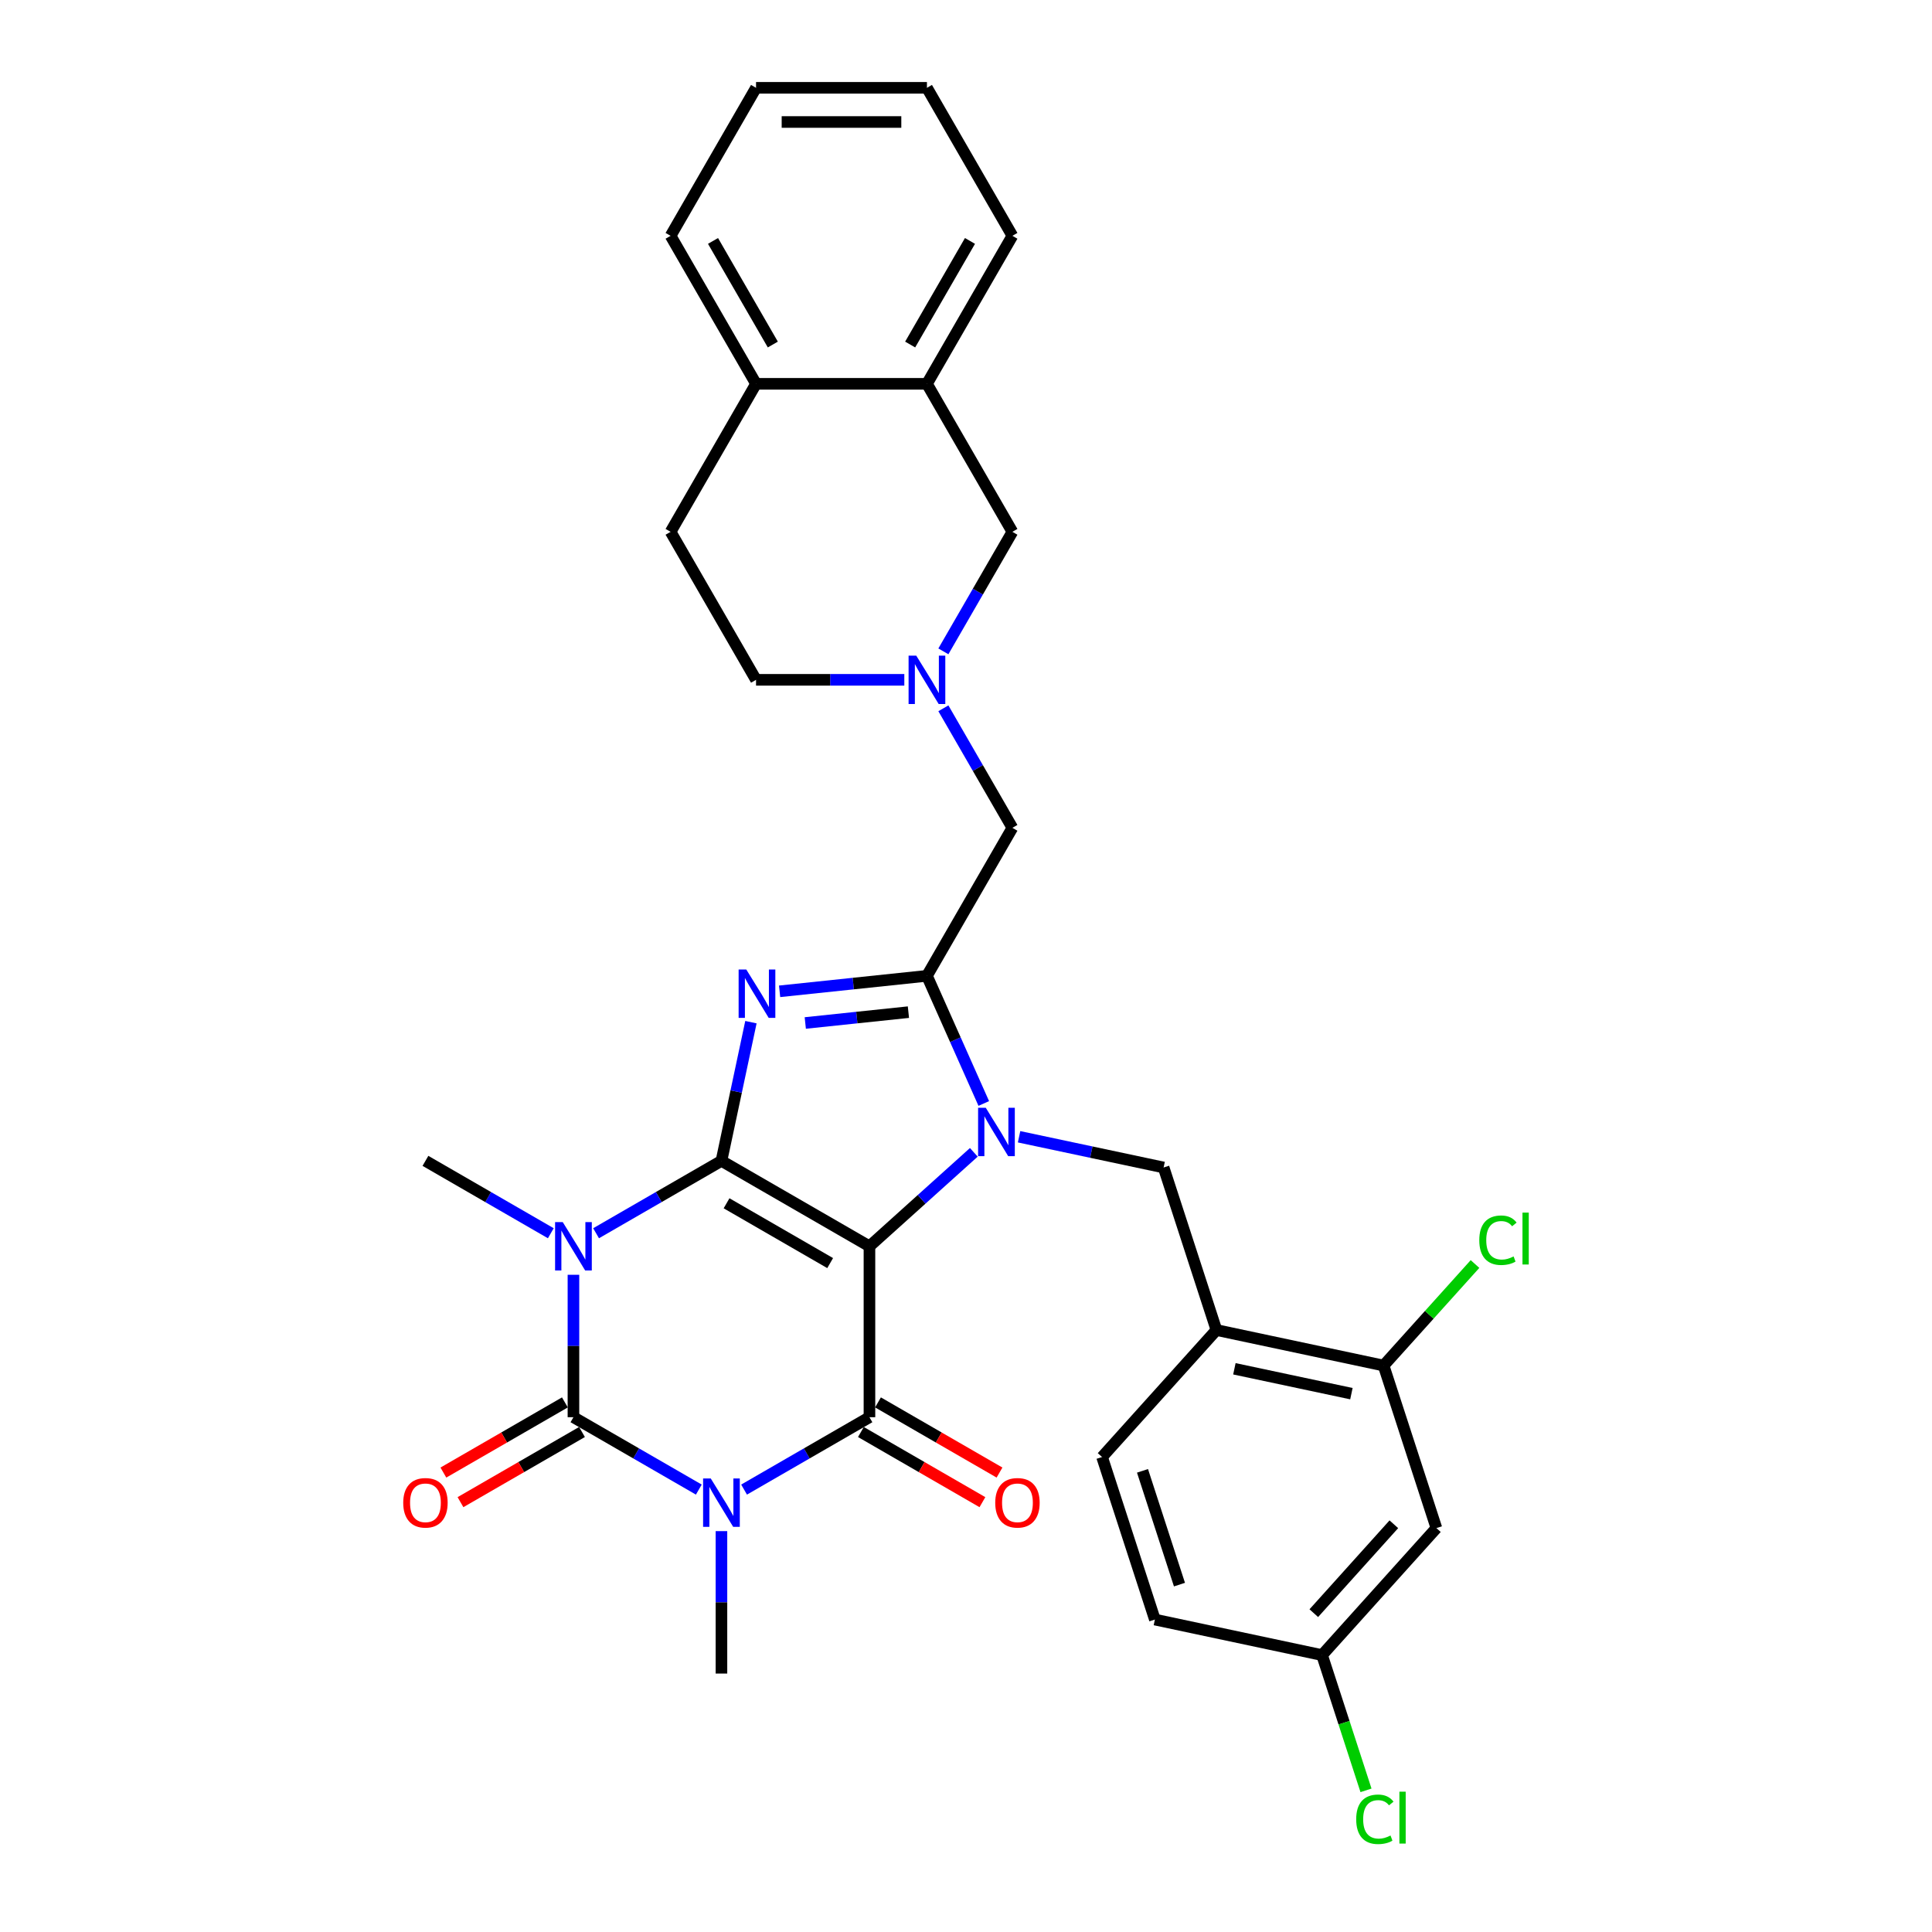 <?xml version='1.0' encoding='iso-8859-1'?>
<svg version='1.1' baseProfile='full'
              xmlns='http://www.w3.org/2000/svg'
                      xmlns:rdkit='http://www.rdkit.org/xml'
                      xmlns:xlink='http://www.w3.org/1999/xlink'
                  xml:space='preserve'
width='1000px' height='1000px' viewBox='0 0 1000 1000'>
<!-- END OF HEADER -->
<rect style='opacity:1.0;fill:#FFFFFF;stroke:none' width='1000' height='1000' x='0' y='0'> </rect>
<path class='bond-0' d='M 450.026,645.088 L 373.42,600.859' style='fill:none;fill-rule:evenodd;stroke:#000000;stroke-width:6px;stroke-linecap:butt;stroke-linejoin:miter;stroke-opacity:1' />
<path class='bond-0' d='M 429.689,653.775 L 376.065,622.815' style='fill:none;fill-rule:evenodd;stroke:#000000;stroke-width:6px;stroke-linecap:butt;stroke-linejoin:miter;stroke-opacity:1' />
<path class='bond-2' d='M 450.026,645.088 L 477.038,620.766' style='fill:none;fill-rule:evenodd;stroke:#000000;stroke-width:6px;stroke-linecap:butt;stroke-linejoin:miter;stroke-opacity:1' />
<path class='bond-2' d='M 477.038,620.766 L 504.05,596.444' style='fill:none;fill-rule:evenodd;stroke:#0000FF;stroke-width:6px;stroke-linecap:butt;stroke-linejoin:miter;stroke-opacity:1' />
<path class='bond-5' d='M 450.026,645.088 L 450.026,733.544' style='fill:none;fill-rule:evenodd;stroke:#000000;stroke-width:6px;stroke-linecap:butt;stroke-linejoin:miter;stroke-opacity:1' />
<path class='bond-1' d='M 373.42,600.859 L 340.973,619.593' style='fill:none;fill-rule:evenodd;stroke:#000000;stroke-width:6px;stroke-linecap:butt;stroke-linejoin:miter;stroke-opacity:1' />
<path class='bond-1' d='M 340.973,619.593 L 308.526,638.326' style='fill:none;fill-rule:evenodd;stroke:#0000FF;stroke-width:6px;stroke-linecap:butt;stroke-linejoin:miter;stroke-opacity:1' />
<path class='bond-6' d='M 373.42,600.859 L 381.049,564.966' style='fill:none;fill-rule:evenodd;stroke:#000000;stroke-width:6px;stroke-linecap:butt;stroke-linejoin:miter;stroke-opacity:1' />
<path class='bond-6' d='M 381.049,564.966 L 388.679,529.072' style='fill:none;fill-rule:evenodd;stroke:#0000FF;stroke-width:6px;stroke-linecap:butt;stroke-linejoin:miter;stroke-opacity:1' />
<path class='bond-20' d='M 285.103,638.326 L 252.656,619.593' style='fill:none;fill-rule:evenodd;stroke:#0000FF;stroke-width:6px;stroke-linecap:butt;stroke-linejoin:miter;stroke-opacity:1' />
<path class='bond-20' d='M 252.656,619.593 L 220.208,600.859' style='fill:none;fill-rule:evenodd;stroke:#000000;stroke-width:6px;stroke-linecap:butt;stroke-linejoin:miter;stroke-opacity:1' />
<path class='bond-33' d='M 296.814,659.825 L 296.814,696.685' style='fill:none;fill-rule:evenodd;stroke:#0000FF;stroke-width:6px;stroke-linecap:butt;stroke-linejoin:miter;stroke-opacity:1' />
<path class='bond-33' d='M 296.814,696.685 L 296.814,733.544' style='fill:none;fill-rule:evenodd;stroke:#000000;stroke-width:6px;stroke-linecap:butt;stroke-linejoin:miter;stroke-opacity:1' />
<path class='bond-7' d='M 509.201,571.162 L 494.492,538.126' style='fill:none;fill-rule:evenodd;stroke:#0000FF;stroke-width:6px;stroke-linecap:butt;stroke-linejoin:miter;stroke-opacity:1' />
<path class='bond-7' d='M 494.492,538.126 L 479.783,505.089' style='fill:none;fill-rule:evenodd;stroke:#000000;stroke-width:6px;stroke-linecap:butt;stroke-linejoin:miter;stroke-opacity:1' />
<path class='bond-8' d='M 527.474,588.388 L 564.88,596.339' style='fill:none;fill-rule:evenodd;stroke:#0000FF;stroke-width:6px;stroke-linecap:butt;stroke-linejoin:miter;stroke-opacity:1' />
<path class='bond-8' d='M 564.88,596.339 L 602.286,604.29' style='fill:none;fill-rule:evenodd;stroke:#000000;stroke-width:6px;stroke-linecap:butt;stroke-linejoin:miter;stroke-opacity:1' />
<path class='bond-3' d='M 385.132,771.011 L 417.579,752.278' style='fill:none;fill-rule:evenodd;stroke:#0000FF;stroke-width:6px;stroke-linecap:butt;stroke-linejoin:miter;stroke-opacity:1' />
<path class='bond-3' d='M 417.579,752.278 L 450.026,733.544' style='fill:none;fill-rule:evenodd;stroke:#000000;stroke-width:6px;stroke-linecap:butt;stroke-linejoin:miter;stroke-opacity:1' />
<path class='bond-4' d='M 361.708,771.011 L 329.261,752.278' style='fill:none;fill-rule:evenodd;stroke:#0000FF;stroke-width:6px;stroke-linecap:butt;stroke-linejoin:miter;stroke-opacity:1' />
<path class='bond-4' d='M 329.261,752.278 L 296.814,733.544' style='fill:none;fill-rule:evenodd;stroke:#000000;stroke-width:6px;stroke-linecap:butt;stroke-linejoin:miter;stroke-opacity:1' />
<path class='bond-21' d='M 373.42,792.51 L 373.42,829.37' style='fill:none;fill-rule:evenodd;stroke:#0000FF;stroke-width:6px;stroke-linecap:butt;stroke-linejoin:miter;stroke-opacity:1' />
<path class='bond-21' d='M 373.42,829.37 L 373.42,866.23' style='fill:none;fill-rule:evenodd;stroke:#000000;stroke-width:6px;stroke-linecap:butt;stroke-linejoin:miter;stroke-opacity:1' />
<path class='bond-13' d='M 292.391,725.884 L 260.944,744.04' style='fill:none;fill-rule:evenodd;stroke:#000000;stroke-width:6px;stroke-linecap:butt;stroke-linejoin:miter;stroke-opacity:1' />
<path class='bond-13' d='M 260.944,744.04 L 229.496,762.196' style='fill:none;fill-rule:evenodd;stroke:#FF0000;stroke-width:6px;stroke-linecap:butt;stroke-linejoin:miter;stroke-opacity:1' />
<path class='bond-13' d='M 301.237,741.205 L 269.79,759.361' style='fill:none;fill-rule:evenodd;stroke:#000000;stroke-width:6px;stroke-linecap:butt;stroke-linejoin:miter;stroke-opacity:1' />
<path class='bond-13' d='M 269.79,759.361 L 238.342,777.517' style='fill:none;fill-rule:evenodd;stroke:#FF0000;stroke-width:6px;stroke-linecap:butt;stroke-linejoin:miter;stroke-opacity:1' />
<path class='bond-14' d='M 445.603,741.205 L 477.051,759.361' style='fill:none;fill-rule:evenodd;stroke:#000000;stroke-width:6px;stroke-linecap:butt;stroke-linejoin:miter;stroke-opacity:1' />
<path class='bond-14' d='M 477.051,759.361 L 508.498,777.517' style='fill:none;fill-rule:evenodd;stroke:#FF0000;stroke-width:6px;stroke-linecap:butt;stroke-linejoin:miter;stroke-opacity:1' />
<path class='bond-14' d='M 454.449,725.884 L 485.896,744.04' style='fill:none;fill-rule:evenodd;stroke:#000000;stroke-width:6px;stroke-linecap:butt;stroke-linejoin:miter;stroke-opacity:1' />
<path class='bond-14' d='M 485.896,744.04 L 517.344,762.196' style='fill:none;fill-rule:evenodd;stroke:#FF0000;stroke-width:6px;stroke-linecap:butt;stroke-linejoin:miter;stroke-opacity:1' />
<path class='bond-32' d='M 403.523,513.105 L 441.653,509.097' style='fill:none;fill-rule:evenodd;stroke:#0000FF;stroke-width:6px;stroke-linecap:butt;stroke-linejoin:miter;stroke-opacity:1' />
<path class='bond-32' d='M 441.653,509.097 L 479.783,505.089' style='fill:none;fill-rule:evenodd;stroke:#000000;stroke-width:6px;stroke-linecap:butt;stroke-linejoin:miter;stroke-opacity:1' />
<path class='bond-32' d='M 416.811,529.497 L 443.502,526.691' style='fill:none;fill-rule:evenodd;stroke:#0000FF;stroke-width:6px;stroke-linecap:butt;stroke-linejoin:miter;stroke-opacity:1' />
<path class='bond-32' d='M 443.502,526.691 L 470.194,523.886' style='fill:none;fill-rule:evenodd;stroke:#000000;stroke-width:6px;stroke-linecap:butt;stroke-linejoin:miter;stroke-opacity:1' />
<path class='bond-11' d='M 479.783,505.089 L 524.012,428.484' style='fill:none;fill-rule:evenodd;stroke:#000000;stroke-width:6px;stroke-linecap:butt;stroke-linejoin:miter;stroke-opacity:1' />
<path class='bond-10' d='M 602.286,604.29 L 629.62,688.417' style='fill:none;fill-rule:evenodd;stroke:#000000;stroke-width:6px;stroke-linecap:butt;stroke-linejoin:miter;stroke-opacity:1' />
<path class='bond-9' d='M 488.292,366.615 L 506.152,397.549' style='fill:none;fill-rule:evenodd;stroke:#0000FF;stroke-width:6px;stroke-linecap:butt;stroke-linejoin:miter;stroke-opacity:1' />
<path class='bond-9' d='M 506.152,397.549 L 524.012,428.484' style='fill:none;fill-rule:evenodd;stroke:#000000;stroke-width:6px;stroke-linecap:butt;stroke-linejoin:miter;stroke-opacity:1' />
<path class='bond-16' d='M 488.292,337.141 L 506.152,306.206' style='fill:none;fill-rule:evenodd;stroke:#0000FF;stroke-width:6px;stroke-linecap:butt;stroke-linejoin:miter;stroke-opacity:1' />
<path class='bond-16' d='M 506.152,306.206 L 524.012,275.272' style='fill:none;fill-rule:evenodd;stroke:#000000;stroke-width:6px;stroke-linecap:butt;stroke-linejoin:miter;stroke-opacity:1' />
<path class='bond-22' d='M 468.072,351.878 L 429.699,351.878' style='fill:none;fill-rule:evenodd;stroke:#0000FF;stroke-width:6px;stroke-linecap:butt;stroke-linejoin:miter;stroke-opacity:1' />
<path class='bond-22' d='M 429.699,351.878 L 391.327,351.878' style='fill:none;fill-rule:evenodd;stroke:#000000;stroke-width:6px;stroke-linecap:butt;stroke-linejoin:miter;stroke-opacity:1' />
<path class='bond-12' d='M 629.62,688.417 L 716.144,706.808' style='fill:none;fill-rule:evenodd;stroke:#000000;stroke-width:6px;stroke-linecap:butt;stroke-linejoin:miter;stroke-opacity:1' />
<path class='bond-12' d='M 638.921,708.481 L 699.487,721.354' style='fill:none;fill-rule:evenodd;stroke:#000000;stroke-width:6px;stroke-linecap:butt;stroke-linejoin:miter;stroke-opacity:1' />
<path class='bond-19' d='M 629.62,688.417 L 570.431,754.153' style='fill:none;fill-rule:evenodd;stroke:#000000;stroke-width:6px;stroke-linecap:butt;stroke-linejoin:miter;stroke-opacity:1' />
<path class='bond-15' d='M 716.144,706.808 L 743.479,790.936' style='fill:none;fill-rule:evenodd;stroke:#000000;stroke-width:6px;stroke-linecap:butt;stroke-linejoin:miter;stroke-opacity:1' />
<path class='bond-25' d='M 716.144,706.808 L 739.803,680.532' style='fill:none;fill-rule:evenodd;stroke:#000000;stroke-width:6px;stroke-linecap:butt;stroke-linejoin:miter;stroke-opacity:1' />
<path class='bond-25' d='M 739.803,680.532 L 763.462,654.256' style='fill:none;fill-rule:evenodd;stroke:#00CC00;stroke-width:6px;stroke-linecap:butt;stroke-linejoin:miter;stroke-opacity:1' />
<path class='bond-34' d='M 743.479,790.936 L 684.29,856.672' style='fill:none;fill-rule:evenodd;stroke:#000000;stroke-width:6px;stroke-linecap:butt;stroke-linejoin:miter;stroke-opacity:1' />
<path class='bond-34' d='M 721.453,788.958 L 680.021,834.974' style='fill:none;fill-rule:evenodd;stroke:#000000;stroke-width:6px;stroke-linecap:butt;stroke-linejoin:miter;stroke-opacity:1' />
<path class='bond-17' d='M 524.012,275.272 L 479.783,198.666' style='fill:none;fill-rule:evenodd;stroke:#000000;stroke-width:6px;stroke-linecap:butt;stroke-linejoin:miter;stroke-opacity:1' />
<path class='bond-28' d='M 479.783,198.666 L 524.012,122.06' style='fill:none;fill-rule:evenodd;stroke:#000000;stroke-width:6px;stroke-linecap:butt;stroke-linejoin:miter;stroke-opacity:1' />
<path class='bond-28' d='M 471.097,178.33 L 502.056,124.706' style='fill:none;fill-rule:evenodd;stroke:#000000;stroke-width:6px;stroke-linecap:butt;stroke-linejoin:miter;stroke-opacity:1' />
<path class='bond-35' d='M 479.783,198.666 L 391.327,198.666' style='fill:none;fill-rule:evenodd;stroke:#000000;stroke-width:6px;stroke-linecap:butt;stroke-linejoin:miter;stroke-opacity:1' />
<path class='bond-18' d='M 391.327,198.666 L 347.098,275.272' style='fill:none;fill-rule:evenodd;stroke:#000000;stroke-width:6px;stroke-linecap:butt;stroke-linejoin:miter;stroke-opacity:1' />
<path class='bond-29' d='M 391.327,198.666 L 347.098,122.06' style='fill:none;fill-rule:evenodd;stroke:#000000;stroke-width:6px;stroke-linecap:butt;stroke-linejoin:miter;stroke-opacity:1' />
<path class='bond-29' d='M 400.014,178.33 L 369.054,124.706' style='fill:none;fill-rule:evenodd;stroke:#000000;stroke-width:6px;stroke-linecap:butt;stroke-linejoin:miter;stroke-opacity:1' />
<path class='bond-26' d='M 570.431,754.153 L 597.766,838.281' style='fill:none;fill-rule:evenodd;stroke:#000000;stroke-width:6px;stroke-linecap:butt;stroke-linejoin:miter;stroke-opacity:1' />
<path class='bond-26' d='M 591.357,761.306 L 610.491,820.195' style='fill:none;fill-rule:evenodd;stroke:#000000;stroke-width:6px;stroke-linecap:butt;stroke-linejoin:miter;stroke-opacity:1' />
<path class='bond-23' d='M 391.327,351.878 L 347.098,275.272' style='fill:none;fill-rule:evenodd;stroke:#000000;stroke-width:6px;stroke-linecap:butt;stroke-linejoin:miter;stroke-opacity:1' />
<path class='bond-24' d='M 684.29,856.672 L 597.766,838.281' style='fill:none;fill-rule:evenodd;stroke:#000000;stroke-width:6px;stroke-linecap:butt;stroke-linejoin:miter;stroke-opacity:1' />
<path class='bond-27' d='M 684.29,856.672 L 695.663,891.677' style='fill:none;fill-rule:evenodd;stroke:#000000;stroke-width:6px;stroke-linecap:butt;stroke-linejoin:miter;stroke-opacity:1' />
<path class='bond-27' d='M 695.663,891.677 L 707.037,926.682' style='fill:none;fill-rule:evenodd;stroke:#00CC00;stroke-width:6px;stroke-linecap:butt;stroke-linejoin:miter;stroke-opacity:1' />
<path class='bond-30' d='M 524.012,122.06 L 479.783,45.455' style='fill:none;fill-rule:evenodd;stroke:#000000;stroke-width:6px;stroke-linecap:butt;stroke-linejoin:miter;stroke-opacity:1' />
<path class='bond-31' d='M 347.098,122.06 L 391.327,45.455' style='fill:none;fill-rule:evenodd;stroke:#000000;stroke-width:6px;stroke-linecap:butt;stroke-linejoin:miter;stroke-opacity:1' />
<path class='bond-36' d='M 479.783,45.455 L 391.327,45.455' style='fill:none;fill-rule:evenodd;stroke:#000000;stroke-width:6px;stroke-linecap:butt;stroke-linejoin:miter;stroke-opacity:1' />
<path class='bond-36' d='M 466.515,63.146 L 404.595,63.146' style='fill:none;fill-rule:evenodd;stroke:#000000;stroke-width:6px;stroke-linecap:butt;stroke-linejoin:miter;stroke-opacity:1' />
<path  class='atom-2' d='M 291.277 632.562
L 299.486 645.831
Q 300.299 647.14, 301.609 649.511
Q 302.918 651.881, 302.989 652.023
L 302.989 632.562
L 306.315 632.562
L 306.315 657.613
L 302.882 657.613
L 294.072 643.106
Q 293.046 641.408, 291.949 639.462
Q 290.888 637.516, 290.569 636.914
L 290.569 657.613
L 287.314 657.613
L 287.314 632.562
L 291.277 632.562
' fill='#0000FF'/>
<path  class='atom-3' d='M 510.225 573.373
L 518.433 586.642
Q 519.247 587.951, 520.556 590.321
Q 521.866 592.692, 521.936 592.834
L 521.936 573.373
L 525.262 573.373
L 525.262 598.424
L 521.83 598.424
L 513.02 583.917
Q 511.994 582.219, 510.897 580.273
Q 509.835 578.327, 509.517 577.725
L 509.517 598.424
L 506.262 598.424
L 506.262 573.373
L 510.225 573.373
' fill='#0000FF'/>
<path  class='atom-4' d='M 367.883 765.247
L 376.091 778.516
Q 376.905 779.825, 378.214 782.196
Q 379.524 784.566, 379.594 784.708
L 379.594 765.247
L 382.92 765.247
L 382.92 790.298
L 379.488 790.298
L 370.678 775.791
Q 369.652 774.093, 368.555 772.147
Q 367.493 770.201, 367.175 769.599
L 367.175 790.298
L 363.92 790.298
L 363.92 765.247
L 367.883 765.247
' fill='#0000FF'/>
<path  class='atom-7' d='M 386.274 501.81
L 394.483 515.079
Q 395.296 516.388, 396.606 518.758
Q 397.915 521.129, 397.986 521.271
L 397.986 501.81
L 401.312 501.81
L 401.312 526.861
L 397.879 526.861
L 389.069 512.354
Q 388.043 510.656, 386.946 508.71
Q 385.885 506.764, 385.566 506.162
L 385.566 526.861
L 382.311 526.861
L 382.311 501.81
L 386.274 501.81
' fill='#0000FF'/>
<path  class='atom-10' d='M 474.246 339.352
L 482.455 352.621
Q 483.269 353.93, 484.578 356.301
Q 485.887 358.671, 485.958 358.813
L 485.958 339.352
L 489.284 339.352
L 489.284 364.403
L 485.852 364.403
L 477.041 349.896
Q 476.015 348.198, 474.918 346.252
Q 473.857 344.306, 473.538 343.704
L 473.538 364.403
L 470.283 364.403
L 470.283 339.352
L 474.246 339.352
' fill='#0000FF'/>
<path  class='atom-14' d='M 208.709 777.844
Q 208.709 771.829, 211.681 768.467
Q 214.653 765.106, 220.208 765.106
Q 225.764 765.106, 228.736 768.467
Q 231.708 771.829, 231.708 777.844
Q 231.708 783.929, 228.7 787.397
Q 225.693 790.829, 220.208 790.829
Q 214.689 790.829, 211.681 787.397
Q 208.709 783.965, 208.709 777.844
M 220.208 787.998
Q 224.03 787.998, 226.082 785.451
Q 228.17 782.868, 228.17 777.844
Q 228.17 772.925, 226.082 770.449
Q 224.03 767.936, 220.208 767.936
Q 216.387 767.936, 214.3 770.413
Q 212.247 772.89, 212.247 777.844
Q 212.247 782.903, 214.3 785.451
Q 216.387 787.998, 220.208 787.998
' fill='#FF0000'/>
<path  class='atom-15' d='M 515.132 777.844
Q 515.132 771.829, 518.104 768.467
Q 521.077 765.106, 526.632 765.106
Q 532.187 765.106, 535.159 768.467
Q 538.131 771.829, 538.131 777.844
Q 538.131 783.929, 535.123 787.397
Q 532.116 790.829, 526.632 790.829
Q 521.112 790.829, 518.104 787.397
Q 515.132 783.965, 515.132 777.844
M 526.632 787.998
Q 530.453 787.998, 532.505 785.451
Q 534.593 782.868, 534.593 777.844
Q 534.593 772.925, 532.505 770.449
Q 530.453 767.936, 526.632 767.936
Q 522.81 767.936, 520.723 770.413
Q 518.671 772.89, 518.671 777.844
Q 518.671 782.903, 520.723 785.451
Q 522.81 787.998, 526.632 787.998
' fill='#FF0000'/>
<path  class='atom-26' d='M 765.674 641.939
Q 765.674 635.712, 768.575 632.456
Q 771.512 629.166, 777.067 629.166
Q 782.233 629.166, 784.993 632.81
L 782.658 634.721
Q 780.641 632.067, 777.067 632.067
Q 773.281 632.067, 771.264 634.615
Q 769.283 637.127, 769.283 641.939
Q 769.283 646.893, 771.335 649.44
Q 773.423 651.988, 777.456 651.988
Q 780.216 651.988, 783.436 650.325
L 784.427 652.978
Q 783.118 653.828, 781.136 654.323
Q 779.155 654.818, 776.961 654.818
Q 771.512 654.818, 768.575 651.492
Q 765.674 648.166, 765.674 641.939
' fill='#00CC00'/>
<path  class='atom-26' d='M 788.036 627.644
L 791.291 627.644
L 791.291 654.5
L 788.036 654.5
L 788.036 627.644
' fill='#00CC00'/>
<path  class='atom-28' d='M 701.965 941.666
Q 701.965 935.439, 704.866 932.184
Q 707.803 928.893, 713.358 928.893
Q 718.524 928.893, 721.284 932.537
L 718.949 934.448
Q 716.932 931.794, 713.358 931.794
Q 709.572 931.794, 707.555 934.342
Q 705.574 936.854, 705.574 941.666
Q 705.574 946.62, 707.626 949.167
Q 709.714 951.715, 713.747 951.715
Q 716.507 951.715, 719.727 950.052
L 720.718 952.706
Q 719.409 953.555, 717.427 954.05
Q 715.446 954.545, 713.252 954.545
Q 707.803 954.545, 704.866 951.219
Q 701.965 947.894, 701.965 941.666
' fill='#00CC00'/>
<path  class='atom-28' d='M 724.327 927.372
L 727.582 927.372
L 727.582 954.227
L 724.327 954.227
L 724.327 927.372
' fill='#00CC00'/>
</svg>
